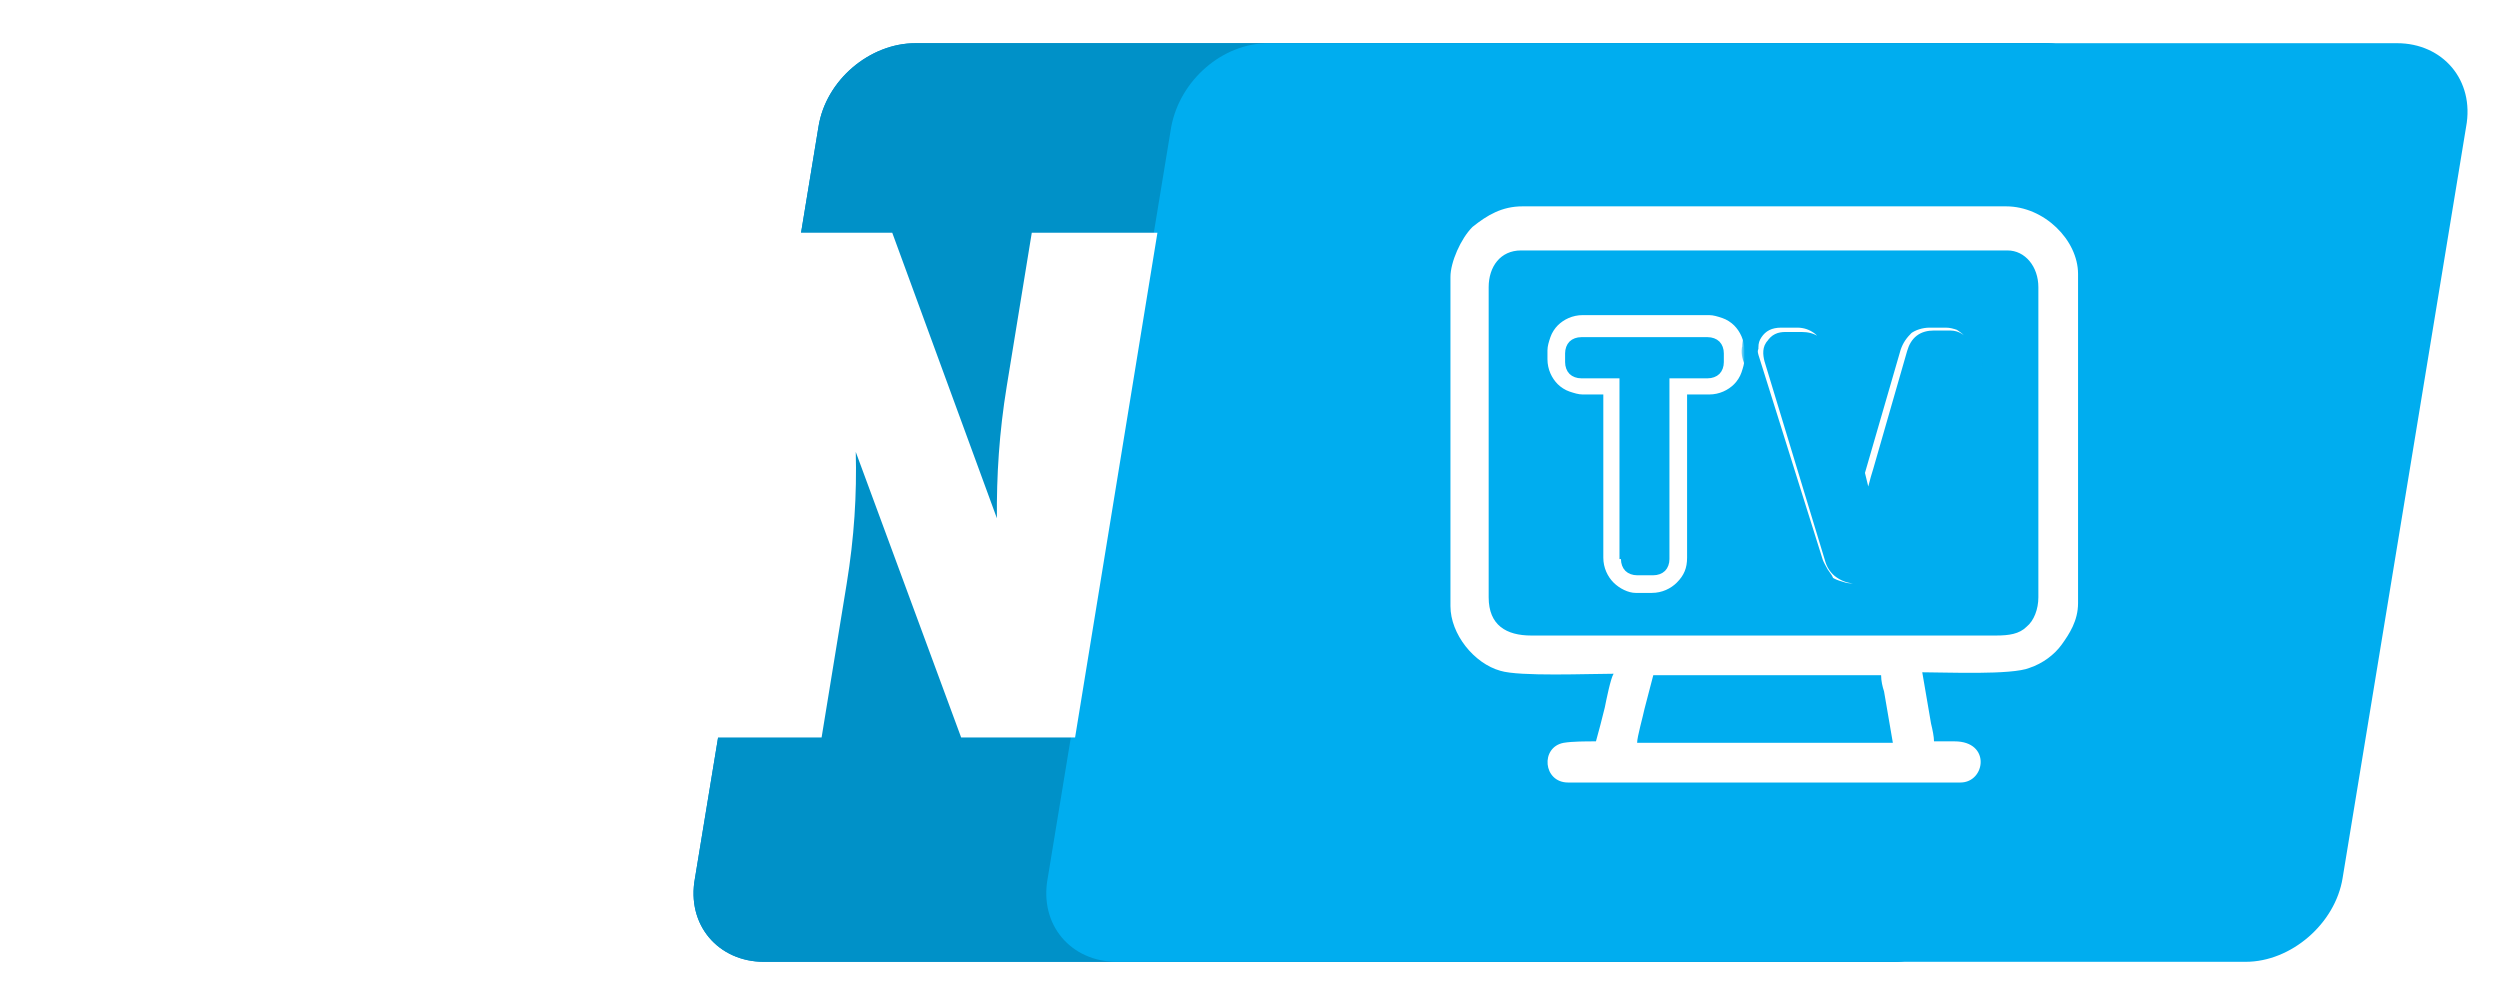 <svg width="308" height="123" viewBox="0 0 308 123" fill="none" xmlns="http://www.w3.org/2000/svg">
<g filter="url(#filter0_d_1903_1225)">
<path fill-rule="evenodd" clip-rule="evenodd" d="M112.784 1.323H251.851C257.465 1.323 261.448 5.85 260.362 11.644L245.151 104.175C244.246 109.788 238.814 114.497 233.2 114.497H94.133C88.519 114.497 84.535 109.97 85.622 104.175L100.832 11.644C101.738 5.85 107.17 1.323 112.784 1.323Z" fill="#008CCE"/>
<path fill-rule="evenodd" clip-rule="evenodd" d="M112.784 1.323H251.851C257.465 1.323 261.448 5.85 260.362 11.644L245.151 104.175C244.246 109.788 238.814 114.497 233.2 114.497H94.133C88.519 114.497 84.535 109.97 85.622 104.175L100.832 11.644C101.738 5.85 107.17 1.323 112.784 1.323Z" fill="#0091C8"/>
<path fill-rule="evenodd" clip-rule="evenodd" d="M156.243 1.322H295.31C300.924 1.322 304.907 5.849 303.821 11.644L288.61 104.174C287.705 109.788 282.273 114.496 276.659 114.496H137.592C131.978 114.496 127.994 109.969 129.081 104.174L144.292 11.644C145.378 5.849 150.629 1.322 156.243 1.322Z" fill="#00ADEF"/>
<path d="M200.201 64.881V64.381H200.02V42.609V42.109H199.52H194.812C194.368 42.109 193.964 41.959 193.717 41.712C193.47 41.465 193.32 41.061 193.32 40.617V39.53C193.32 39.086 193.47 38.682 193.717 38.435C193.964 38.188 194.368 38.038 194.812 38.038H210.384C210.828 38.038 211.232 38.188 211.48 38.435C211.727 38.682 211.876 39.086 211.876 39.53V40.617C211.876 41.061 211.727 41.465 211.48 41.712C211.232 41.959 210.828 42.109 210.384 42.109H205.676H205.176V42.609V64.881C205.176 65.325 205.027 65.729 204.78 65.976C204.532 66.223 204.129 66.373 203.685 66.373H201.693C201.249 66.373 200.845 66.223 200.598 65.976C200.35 65.729 200.201 65.325 200.201 64.881ZM197.028 64.7C197.028 66.113 197.633 67.323 198.442 68.132C199.232 68.922 200.439 69.546 201.512 69.546H203.503C204.916 69.546 206.126 68.941 206.935 68.132C207.425 67.643 207.784 67.136 208.018 66.564C208.252 65.993 208.349 65.383 208.349 64.7V45.1H210.566C211.978 45.1 213.188 44.495 213.997 43.686C214.408 43.276 214.815 42.668 215.024 42.042L215.035 42.008C215.208 41.489 215.411 40.88 215.411 40.255V39.168C215.411 37.756 214.806 36.545 213.997 35.736C213.587 35.326 212.979 34.918 212.353 34.71L212.319 34.699C211.8 34.526 211.191 34.322 210.566 34.322H194.993C193.58 34.322 192.37 34.927 191.561 35.736C191.15 36.147 190.743 36.755 190.535 37.38C190.531 37.392 190.527 37.403 190.523 37.415C190.35 37.934 190.147 38.543 190.147 39.168V40.255C190.147 41.667 190.752 42.877 191.561 43.686C191.971 44.097 192.58 44.504 193.205 44.713C193.217 44.716 193.228 44.72 193.24 44.724C193.759 44.897 194.368 45.1 194.993 45.1H197.028V64.7Z" fill="white" stroke="#00ADEF"/>
<mask id="path-5-outside-1_1903_1225" maskUnits="userSpaceOnUse" x="214.561" y="34.366" width="30" height="37" fill="black">
<rect fill="white" x="214.561" y="34.366" width="30" height="37"/>
<path fill-rule="evenodd" clip-rule="evenodd" d="M224.328 66.692C224.147 66.33 223.785 65.787 223.603 65.243L215.817 40.436C215.636 39.893 215.455 39.349 215.636 38.806C215.636 38.082 215.817 37.539 216.179 36.995C216.904 35.909 217.99 35.366 219.439 35.366H221.431C222.517 35.366 223.422 35.728 224.147 36.271C224.871 36.814 225.414 37.72 225.776 38.625L229.579 51.3L233.201 38.806C233.563 37.72 234.106 36.995 234.83 36.271C235.555 35.728 236.641 35.366 237.728 35.366H239.719C240.444 35.366 240.987 35.547 241.53 35.728C242.073 36.09 242.617 36.452 242.979 36.995C243.341 37.539 243.522 38.082 243.522 38.806C243.522 39.349 243.522 39.893 243.341 40.436L235.555 65.062C235.373 65.606 235.192 66.149 234.83 66.511C234.468 67.054 234.106 67.416 233.744 67.779C233.382 68.141 232.838 68.322 232.295 68.503C231.752 68.684 231.209 68.865 230.665 68.865H229.579L229.217 70.495L228.855 68.865H227.949C227.406 68.865 226.863 68.684 226.32 68.503C225.776 68.322 225.414 68.141 224.871 67.779C225.052 67.597 224.69 67.235 224.328 66.692ZM225.776 64.7C225.958 65.425 226.32 65.968 226.863 66.33C227.406 66.692 227.949 66.873 228.493 66.873H231.209C231.752 66.873 232.295 66.692 232.838 66.33C233.382 65.968 233.744 65.425 233.925 64.7L241.711 40.074C241.892 39.349 241.892 38.806 241.711 38.444C241.349 38.082 240.987 37.72 240.263 37.72H238.271C237.003 37.72 236.279 38.263 235.917 39.531L231.752 54.017C231.39 55.103 230.847 57.276 230.122 60.354C229.579 57.638 229.036 55.465 228.674 54.017L224.328 39.531C223.966 38.444 223.241 37.901 221.974 37.901H219.982C219.258 37.901 218.895 38.082 218.533 38.625C218.171 38.987 218.171 39.531 218.352 40.255L225.776 64.7Z"/>
</mask>
<path fill-rule="evenodd" clip-rule="evenodd" d="M224.328 66.692C224.147 66.33 223.785 65.787 223.603 65.243L215.817 40.436C215.636 39.893 215.455 39.349 215.636 38.806C215.636 38.082 215.817 37.539 216.179 36.995C216.904 35.909 217.99 35.366 219.439 35.366H221.431C222.517 35.366 223.422 35.728 224.147 36.271C224.871 36.814 225.414 37.72 225.776 38.625L229.579 51.3L233.201 38.806C233.563 37.72 234.106 36.995 234.83 36.271C235.555 35.728 236.641 35.366 237.728 35.366H239.719C240.444 35.366 240.987 35.547 241.53 35.728C242.073 36.09 242.617 36.452 242.979 36.995C243.341 37.539 243.522 38.082 243.522 38.806C243.522 39.349 243.522 39.893 243.341 40.436L235.555 65.062C235.373 65.606 235.192 66.149 234.83 66.511C234.468 67.054 234.106 67.416 233.744 67.779C233.382 68.141 232.838 68.322 232.295 68.503C231.752 68.684 231.209 68.865 230.665 68.865H229.579L229.217 70.495L228.855 68.865H227.949C227.406 68.865 226.863 68.684 226.32 68.503C225.776 68.322 225.414 68.141 224.871 67.779C225.052 67.597 224.69 67.235 224.328 66.692ZM225.776 64.7C225.958 65.425 226.32 65.968 226.863 66.33C227.406 66.692 227.949 66.873 228.493 66.873H231.209C231.752 66.873 232.295 66.692 232.838 66.33C233.382 65.968 233.744 65.425 233.925 64.7L241.711 40.074C241.892 39.349 241.892 38.806 241.711 38.444C241.349 38.082 240.987 37.72 240.263 37.72H238.271C237.003 37.72 236.279 38.263 235.917 39.531L231.752 54.017C231.39 55.103 230.847 57.276 230.122 60.354C229.579 57.638 229.036 55.465 228.674 54.017L224.328 39.531C223.966 38.444 223.241 37.901 221.974 37.901H219.982C219.258 37.901 218.895 38.082 218.533 38.625C218.171 38.987 218.171 39.531 218.352 40.255L225.776 64.7Z" fill="white"/>
<path d="M224.328 66.692L223.433 67.139L223.461 67.195L223.496 67.247L224.328 66.692ZM223.603 65.243L222.649 65.543L222.652 65.551L222.655 65.56L223.603 65.243ZM215.817 40.436L216.771 40.136L216.769 40.128L216.766 40.12L215.817 40.436ZM215.636 38.806L216.585 39.122L216.636 38.968V38.806H215.636ZM225.776 38.625L226.734 38.338L226.721 38.295L226.705 38.254L225.776 38.625ZM229.579 51.3L228.621 51.588L229.596 54.836L230.539 51.579L229.579 51.3ZM233.201 38.806L232.252 38.49L232.246 38.509L232.24 38.528L233.201 38.806ZM234.83 36.271L234.23 35.471L234.173 35.514L234.123 35.564L234.83 36.271ZM241.53 35.728L242.085 34.896L241.973 34.822L241.846 34.779L241.53 35.728ZM243.341 40.436L242.392 40.12L242.39 40.127L242.387 40.134L243.341 40.436ZM235.555 65.062L236.503 65.379L236.506 65.371L236.508 65.364L235.555 65.062ZM234.83 66.511L234.123 65.804L234.053 65.874L233.998 65.956L234.83 66.511ZM229.579 68.865V67.865H228.777L228.603 68.648L229.579 68.865ZM229.217 70.495L228.241 70.712H230.193L229.217 70.495ZM228.855 68.865L229.831 68.648L229.657 67.865H228.855V68.865ZM224.871 67.779L224.164 67.072L223.301 67.934L224.316 68.611L224.871 67.779ZM225.776 64.7L226.747 64.458L226.741 64.434L226.733 64.41L225.776 64.7ZM233.925 64.7L232.971 64.399L232.962 64.428L232.955 64.458L233.925 64.7ZM241.711 40.074L242.665 40.375L242.674 40.346L242.681 40.316L241.711 40.074ZM241.711 38.444L242.606 37.997L242.533 37.852L242.418 37.737L241.711 38.444ZM235.917 39.531L236.878 39.807L236.878 39.805L235.917 39.531ZM231.752 54.017L232.701 54.333L232.707 54.313L232.713 54.293L231.752 54.017ZM230.122 60.354L229.142 60.55L231.096 60.584L230.122 60.354ZM228.674 54.017L229.644 53.774L229.638 53.752L229.631 53.729L228.674 54.017ZM224.328 39.531L225.286 39.243L225.281 39.229L225.276 39.214L224.328 39.531ZM218.533 38.625L219.24 39.332L219.31 39.262L219.365 39.18L218.533 38.625ZM218.352 40.255L217.382 40.497L217.388 40.522L217.395 40.545L218.352 40.255ZM225.222 66.245C225.124 66.049 224.946 65.745 224.844 65.557C224.716 65.323 224.614 65.114 224.552 64.927L222.655 65.56C222.774 65.917 222.944 66.251 223.088 66.515C223.257 66.825 223.35 66.973 223.433 67.139L225.222 66.245ZM224.558 64.944L216.771 40.136L214.863 40.735L222.649 65.543L224.558 64.944ZM216.766 40.12C216.562 39.508 216.527 39.296 216.585 39.122L214.687 38.49C214.383 39.403 214.71 40.277 214.868 40.752L216.766 40.12ZM216.636 38.806C216.636 38.285 216.755 37.934 217.011 37.55L215.347 36.441C214.879 37.143 214.636 37.878 214.636 38.806H216.636ZM217.011 37.55C217.527 36.776 218.281 36.366 219.439 36.366V34.366C217.699 34.366 216.28 35.042 215.347 36.441L217.011 37.55ZM219.439 36.366H221.431V34.366H219.439V36.366ZM221.431 36.366C222.28 36.366 222.978 36.645 223.547 37.071L224.747 35.471C223.866 34.811 222.754 34.366 221.431 34.366V36.366ZM223.547 37.071C224.06 37.456 224.516 38.167 224.848 38.996L226.705 38.254C226.312 37.273 225.682 36.173 224.747 35.471L223.547 37.071ZM224.819 38.912L228.621 51.588L230.537 51.013L226.734 38.338L224.819 38.912ZM230.539 51.579L234.161 39.085L232.24 38.528L228.619 51.022L230.539 51.579ZM234.149 39.122C234.448 38.225 234.887 37.629 235.537 36.978L234.123 35.564C233.325 36.362 232.677 37.215 232.252 38.49L234.149 39.122ZM235.43 37.071C235.966 36.669 236.838 36.366 237.728 36.366V34.366C236.444 34.366 235.143 34.787 234.23 35.471L235.43 37.071ZM237.728 36.366H239.719V34.366H237.728V36.366ZM239.719 36.366C240.265 36.366 240.671 36.496 241.214 36.677L241.846 34.779C241.303 34.598 240.622 34.366 239.719 34.366V36.366ZM240.975 36.56C241.55 36.943 241.914 37.201 242.147 37.55L243.811 36.441C243.319 35.703 242.597 35.237 242.085 34.896L240.975 36.56ZM242.147 37.55C242.403 37.934 242.522 38.285 242.522 38.806H244.522C244.522 37.878 244.279 37.143 243.811 36.441L242.147 37.55ZM242.522 38.806C242.522 39.372 242.514 39.754 242.392 40.12L244.29 40.752C244.53 40.031 244.522 39.327 244.522 38.806H242.522ZM242.387 40.134L234.601 64.761L236.508 65.364L244.294 40.737L242.387 40.134ZM234.606 64.746C234.404 65.351 234.286 65.641 234.123 65.804L235.537 67.218C236.099 66.657 236.343 65.86 236.503 65.379L234.606 64.746ZM233.998 65.956C233.696 66.409 233.398 66.71 233.037 67.072L234.451 68.486C234.814 68.123 235.24 67.699 235.662 67.066L233.998 65.956ZM233.037 67.072C232.874 67.234 232.584 67.353 231.979 67.554L232.611 69.452C233.093 69.291 233.889 69.047 234.451 68.486L233.037 67.072ZM231.979 67.554C231.402 67.746 231.017 67.865 230.665 67.865V69.865C231.4 69.865 232.102 69.621 232.611 69.452L231.979 67.554ZM230.665 67.865H229.579V69.865H230.665V67.865ZM228.603 68.648L228.241 70.278L230.193 70.712L230.555 69.082L228.603 68.648ZM230.193 70.278L229.831 68.648L227.878 69.082L228.241 70.712L230.193 70.278ZM228.855 67.865H227.949V69.865H228.855V67.865ZM227.949 67.865C227.598 67.865 227.213 67.746 226.636 67.554L226.003 69.452C226.513 69.621 227.214 69.865 227.949 69.865V67.865ZM226.636 67.554C226.188 67.405 225.905 67.266 225.426 66.947L224.316 68.611C224.923 69.015 225.365 69.239 226.003 69.452L226.636 67.554ZM225.578 68.486C225.92 68.144 225.957 67.714 225.892 67.405C225.84 67.155 225.72 66.951 225.651 66.841C225.573 66.716 225.477 66.585 225.4 66.479C225.316 66.363 225.238 66.254 225.16 66.137L223.496 67.247C223.599 67.402 223.701 67.542 223.781 67.653C223.869 67.773 223.92 67.846 223.955 67.901C223.971 67.927 223.974 67.933 223.97 67.926C223.968 67.921 223.949 67.881 223.935 67.813C223.92 67.743 223.906 67.621 223.942 67.471C223.979 67.312 224.061 67.174 224.164 67.072L225.578 68.486ZM224.806 64.943C225.038 65.871 225.528 66.642 226.308 67.162L227.418 65.498C227.111 65.294 226.877 64.978 226.747 64.458L224.806 64.943ZM226.308 67.162C226.982 67.611 227.715 67.873 228.493 67.873V65.873C228.184 65.873 227.83 65.773 227.418 65.498L226.308 67.162ZM228.493 67.873H231.209V65.873H228.493V67.873ZM231.209 67.873C231.986 67.873 232.719 67.611 233.393 67.162L232.284 65.498C231.871 65.773 231.518 65.873 231.209 65.873V67.873ZM233.393 67.162C234.173 66.642 234.663 65.871 234.895 64.943L232.955 64.458C232.825 64.978 232.59 65.294 232.284 65.498L233.393 67.162ZM234.878 65.002L242.665 40.375L240.758 39.772L232.971 64.399L234.878 65.002ZM242.681 40.316C242.877 39.533 242.953 38.691 242.606 37.997L240.817 38.891C240.832 38.922 240.907 39.166 240.741 39.831L242.681 40.316ZM242.418 37.737C242.046 37.364 241.427 36.72 240.263 36.72V38.72C240.44 38.72 240.534 38.759 240.608 38.803C240.712 38.866 240.81 38.957 241.004 39.151L242.418 37.737ZM240.263 36.72H238.271V38.72H240.263V36.72ZM238.271 36.72C237.497 36.72 236.76 36.886 236.147 37.355C235.536 37.823 235.173 38.494 234.955 39.256L236.878 39.805C237.023 39.299 237.203 39.065 237.362 38.944C237.518 38.825 237.777 38.72 238.271 38.72V36.72ZM234.956 39.254L230.791 53.74L232.713 54.293L236.878 39.807L234.956 39.254ZM230.803 53.7C230.424 54.839 229.87 57.062 229.149 60.125L231.096 60.584C231.823 57.49 232.356 55.367 232.701 54.333L230.803 53.7ZM231.103 60.158C230.555 57.417 230.006 55.225 229.644 53.774L227.703 54.259C228.065 55.706 228.603 57.859 229.142 60.55L231.103 60.158ZM229.631 53.729L225.286 39.243L223.37 39.818L227.716 54.304L229.631 53.729ZM225.276 39.214C225.047 38.527 224.67 37.917 224.067 37.491C223.467 37.068 222.748 36.901 221.974 36.901V38.901C222.467 38.901 222.744 39.006 222.914 39.125C223.08 39.242 223.246 39.447 223.379 39.847L225.276 39.214ZM221.974 36.901H219.982V38.901H221.974V36.901ZM219.982 36.901C219.546 36.901 219.098 36.953 218.675 37.165C218.24 37.382 217.94 37.713 217.701 38.07L219.365 39.18C219.489 38.994 219.551 38.962 219.569 38.954C219.598 38.939 219.693 38.901 219.982 38.901V36.901ZM217.826 37.918C217.048 38.697 217.196 39.754 217.382 40.497L219.322 40.012C219.242 39.692 219.226 39.499 219.236 39.387C219.238 39.363 219.241 39.346 219.243 39.336C219.244 39.331 219.245 39.327 219.246 39.325C219.247 39.323 219.247 39.322 219.247 39.322C219.247 39.322 219.247 39.322 219.247 39.322C219.247 39.323 219.246 39.323 219.246 39.324C219.245 39.325 219.245 39.327 219.244 39.328C219.241 39.331 219.24 39.333 219.24 39.332L217.826 37.918ZM217.395 40.545L224.82 64.991L226.733 64.41L219.309 39.964L217.395 40.545Z" fill="#00ADEF" mask="url(#path-5-outside-1_1903_1225)"/>
<path fill-rule="evenodd" clip-rule="evenodd" d="M178.696 30.114V70.675C178.696 74.116 181.593 77.737 184.852 78.643C187.206 79.367 195.717 79.005 198.795 79.005C198.433 79.548 197.89 82.264 197.709 83.17C197.347 84.618 196.985 86.067 196.622 87.335C195.355 87.335 193.725 87.335 192.639 87.516C189.741 88.059 190.104 92.405 193.182 92.405H241.53C244.608 92.405 245.332 87.335 240.805 87.335H238.27C238.27 86.791 238.089 85.886 237.908 85.162L236.822 78.824C239.719 78.824 247.867 79.186 250.04 78.281C251.67 77.738 253.119 76.651 254.024 75.383C254.929 74.116 256.016 72.486 256.016 70.313V29.752C256.016 25.587 251.851 21.422 247.143 21.422H187.569C185.033 21.422 183.223 22.509 181.412 23.957C179.963 25.406 178.696 28.303 178.696 30.114ZM183.404 69.589V31.382C183.404 28.846 184.852 26.855 187.388 26.855H247.324C249.497 26.855 251.127 28.846 251.127 31.382V69.589C251.127 71.038 250.584 72.486 249.678 73.211C248.773 74.116 247.505 74.297 245.876 74.297H188.655C185.577 74.297 183.404 73.029 183.404 69.589ZM203.684 79.186H231.752C231.752 79.91 231.933 80.635 232.114 81.178L233.2 87.516H201.693C201.693 86.791 202.417 84.256 202.598 83.351L203.684 79.186Z" fill="white"/>
<path d="M21.046 86.852H35.716L48.745 54.431L51.196 86.852H65.866L91.309 24.674H74.479L61.635 63.136L58.865 24.94H48.335L33.015 63.136L32.719 24.674H15.979L21.046 86.852ZM85.652 86.852H101.222L104.309 67.932C105.25 62.158 105.565 56.918 105.43 51.677L118.412 86.852H132.452L142.595 24.674H127.115L124.029 43.594C123.101 49.279 122.772 54.608 122.817 59.849L109.925 24.674H95.795L85.652 86.852Z" fill="white"/>
</g>
<defs>
<filter id="filter0_d_1903_1225" x="1.836" y="1.322" width="306.164" height="121.174" filterUnits="userSpaceOnUse" color-interpolation-filters="sRGB">
<feFlood flood-opacity="0" result="BackgroundImageFix"/>
<feColorMatrix in="SourceAlpha" type="matrix" values="0 0 0 0 0 0 0 0 0 0 0 0 0 0 0 0 0 0 127 0" result="hardAlpha"/>
<feOffset dy="4"/>
<feGaussianBlur stdDeviation="2"/>
<feComposite in2="hardAlpha" operator="out"/>
<feColorMatrix type="matrix" values="0 0 0 0 0 0 0 0 0 0 0 0 0 0 0 0 0 0 0.25 0"/>
<feBlend mode="normal" in2="BackgroundImageFix" result="effect1_dropShadow_1903_1225"/>
<feBlend mode="normal" in="SourceGraphic" in2="effect1_dropShadow_1903_1225" result="shape"/>
</filter>
</defs>
</svg>
